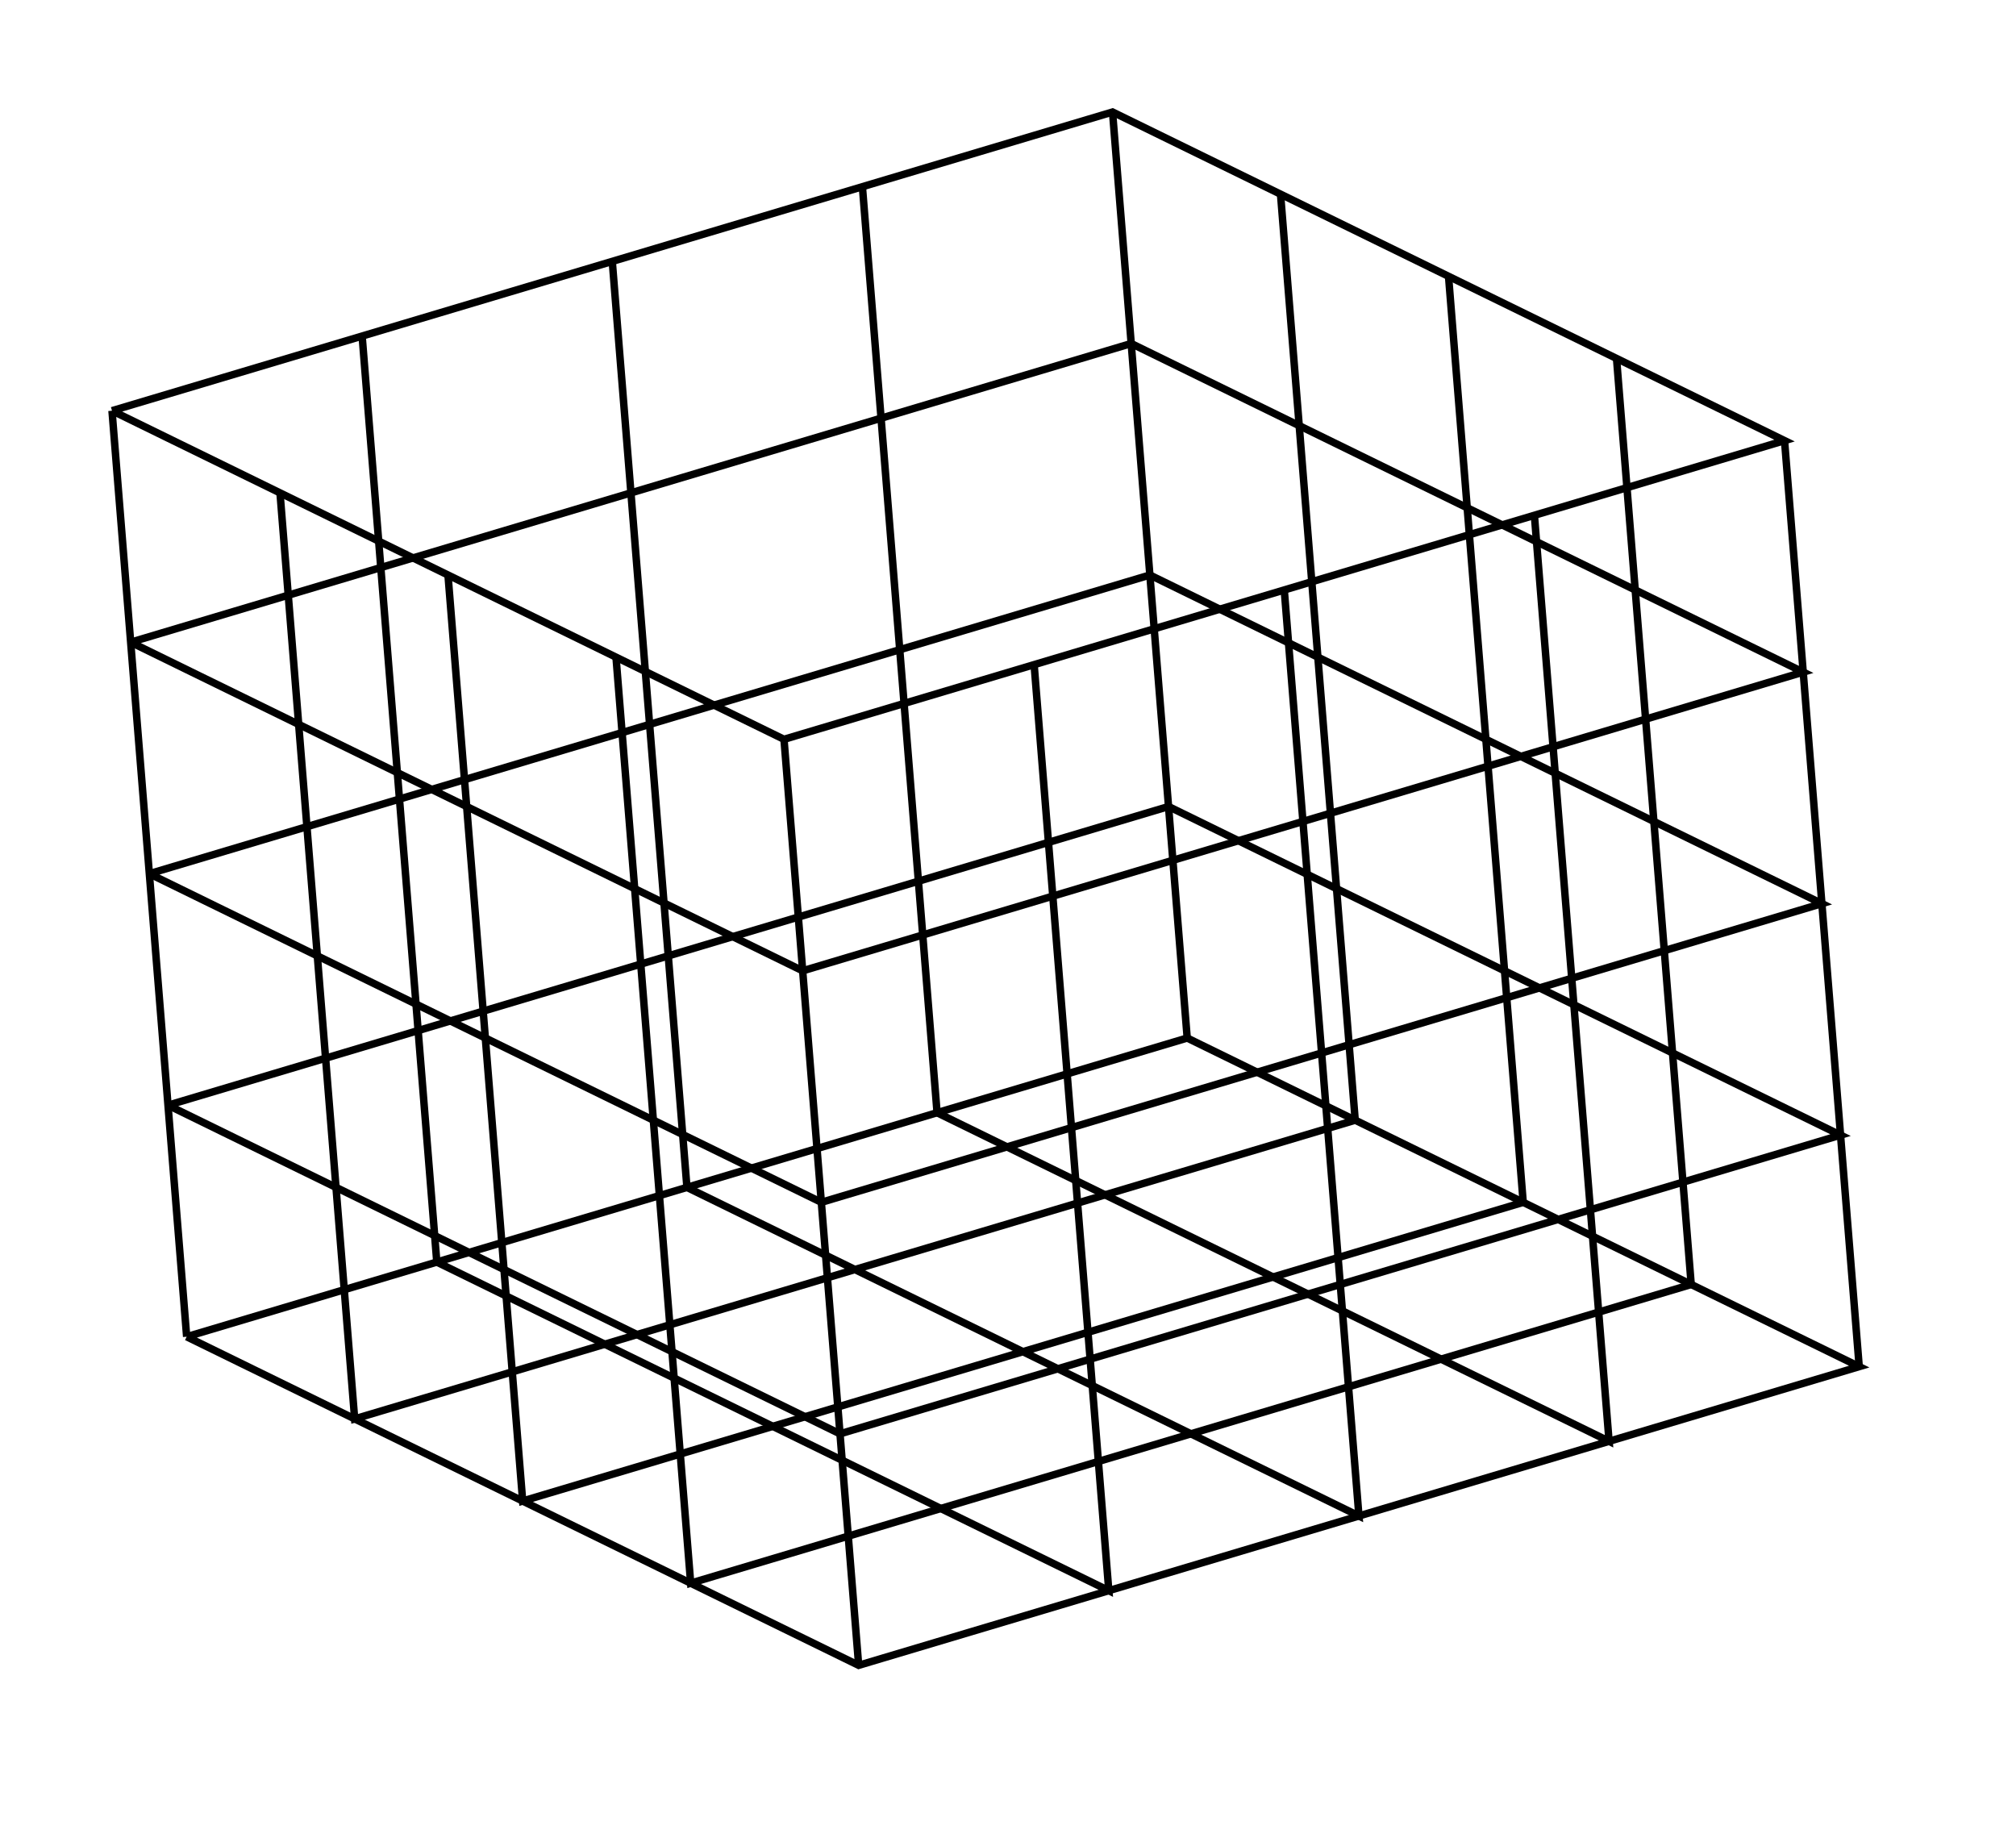 <?xml version="1.0" encoding="UTF-8"?>
<!DOCTYPE svg PUBLIC "-//W3C//DTD SVG 1.1//EN" "http://www.w3.org/Graphics/SVG/1.1/DTD/svg11.dtd">
<svg xmlns="http://www.w3.org/2000/svg" 
    xmlns:xlink="http://www.w3.org/1999/xlink"
    width="270" height="245"
    id="GUID-D3F74CCA-E38C-47CD-9965-72106BCF989E">
    <title>stpst-li Mesh Ex 10 Meshed</title>
    <style type="text/css">
        .structure {
            stroke-width: 1.0px;
            stroke: black;
            fill: none;
        }
    </style>
    <g transform="translate(15,15)">
        <g class="structure">
            <path id="xz" d="M 0,40 l 134,-40 l 90,44 l-134,40 l-90,-44"/>
            <path id="vert" d="M0,40 l10,124"/>
            <path id="yz" d="M 33.5,30 l10,124 l90,44 l-10,-124"/>
            <path id="xy" d="M 22.5,51 l10,124 l134,-40 l-10,-124"/>
            <use xlink:href="#xz" transform="translate(10,124)"/>
            <use xlink:href="#xz" transform="translate(2.5,31)"/>
            <use xlink:href="#xz" transform="translate(5,62)"/>
            <use xlink:href="#xz" transform="translate(7.5,93)"/>
            <use xlink:href="#vert" transform="translate(134,-40)"/>
            <use xlink:href="#vert" transform="translate(90,44)"/>
            <use xlink:href="#vert" transform="translate(224,4)"/>
            <use xlink:href="#yz" transform="translate(33.5,-10)"/>
            <use xlink:href="#yz" transform="translate(67,-20)"/>
            <use xlink:href="#xy" transform="translate(22.5,11)"/>
            <use xlink:href="#xy" transform="translate(45,22)"/>
        </g>
    </g>
</svg>